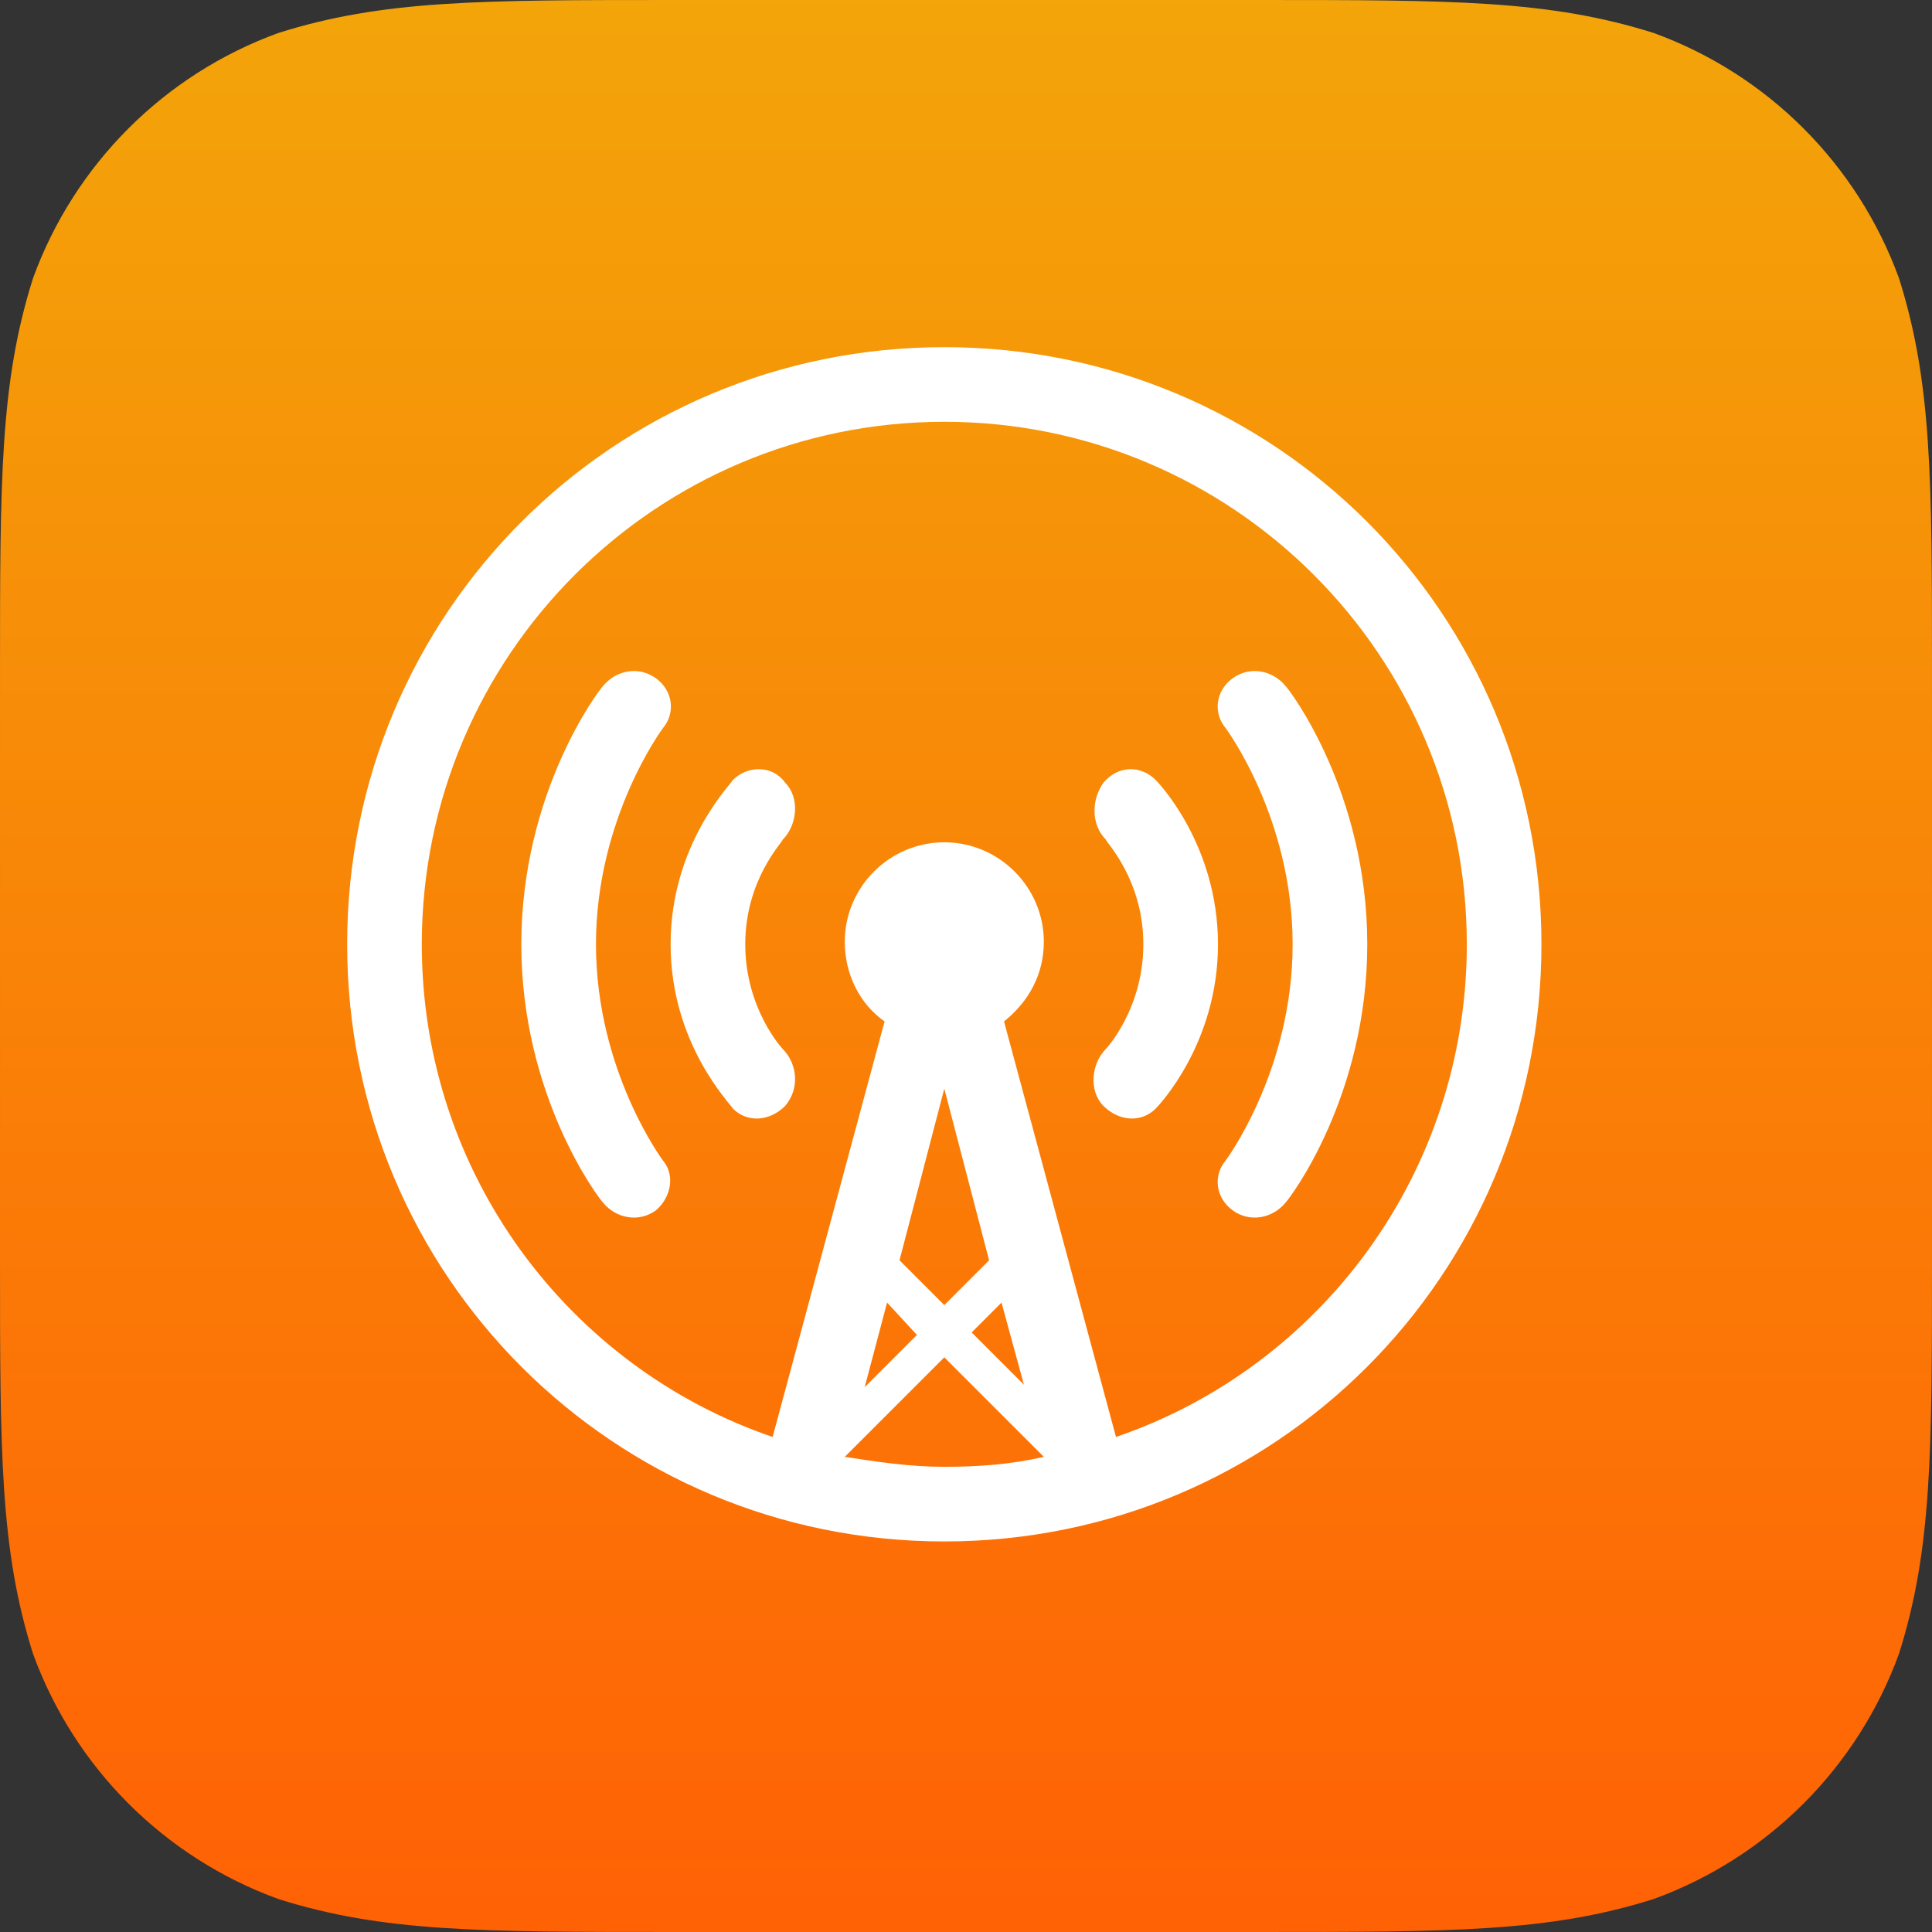 <svg height="1024" viewBox="0 0 1024 1024" width="1024" xmlns="http://www.w3.org/2000/svg"><rect x="0" y="0" width="1024" height="1024" fill="#333333" stroke="none"/><linearGradient id="a" x1="0%" x2="0%" y1="0%" y2="100%"><stop offset="0" stop-color="#f3a509"/><stop offset="1" stop-color="#ff6105"/></linearGradient><g fill="none" fill-rule="evenodd"><path d="m357.011.002h309.978c102.8 0 154.196 0 209.53 17.495 60.409 21.988 107.996 69.575 129.986 129.986 17.493 55.33 17.493 106.728 17.493 209.528v309.978c0 102.8 0 154.196-17.493 209.53-21.99 60.409-69.577 107.996-129.986 129.982-55.334 17.497-106.73 17.497-209.53 17.497h-309.978c-102.8 0-154.198 0-209.528-17.497-60.411-21.986-107.998-69.573-129.986-129.982-17.495-55.334-17.495-106.73-17.495-209.53v-309.978c0-102.8 0-154.198 17.495-209.528 21.988-60.411 69.575-107.998 129.986-129.986 55.33-17.495 106.728-17.495 209.528-17.495z" fill="url(#a)"/><path d="m316.5 633c-175.396 0-316.5-141.104-316.5-316.5 0-175.396 141.104-316.5 316.5-316.5 175.396 0 316.5 141.104 316.5 316.5 0 175.396-141.104 316.5-316.5 316.5zm0-125.279 23.738-23.737-23.738-90.994-23.738 90.994zm-30.329-1.321-11.869 44.84 27.694-27.694zm60.657 0-15.825 15.825 27.694 27.694zm22.424 81.76-52.753-52.745-52.753 52.745c17.146 2.643 34.293 5.278 52.753 5.278 18.46 0 35.606-1.321 52.753-5.278zm-52.753-548.597c-152.972 0-276.938 123.965-276.938 276.938 0 121.322 77.804 224.185 185.944 261.113l59.344-220.229c-13.19-9.234-21.103-25.059-21.103-42.205 0-29.007 23.737-52.745 52.753-52.745 29.015 0 52.753 23.738 52.753 52.745 0 17.146-7.912 31.65-21.103 42.205l59.344 220.229c108.14-36.928 185.944-139.79 185.944-261.113 0-152.972-123.965-276.938-276.938-276.938zm180.666 414.085c-6.591 7.912-18.46 10.555-27.694 3.956-9.226-6.591-10.547-18.46-3.956-26.372 0 0 35.606-47.475 35.606-114.731s-35.606-114.731-35.606-114.731c-6.591-7.912-5.27-19.781 3.956-26.372 9.234-6.599 21.103-3.956 27.694 3.956 2.643 2.635 43.519 56.701 43.519 137.147 0 80.446-40.876 134.512-43.519 137.147zm-96.263-51.431c-7.912-7.913-6.599-22.416 1.313-30.329 0 0 19.781-21.103 19.781-55.388 0-34.285-19.781-54.066-19.781-55.388-7.912-7.912-7.912-21.103-1.313-30.329 7.912-9.234 19.781-9.234 27.694-1.321 1.313 1.321 32.963 34.285 32.963 87.037s-31.65 85.716-32.963 87.037c-7.912 7.912-19.781 6.591-27.694-1.321zm-168.805 0c-7.912 7.912-19.781 9.234-27.694 1.321-1.313-2.635-32.963-34.285-32.963-87.037s31.65-84.403 32.963-87.037c7.912-7.912 21.103-7.912 27.694 1.321 7.912 7.912 6.599 22.416-1.313 30.329 0 1.321-19.781 21.103-19.781 55.388 0 34.285 19.781 55.388 19.781 55.388 7.913 7.912 9.226 21.103 1.313 30.329zm-68.57 55.388c-9.234 6.599-21.103 3.956-27.694-3.956-2.643-2.635-43.519-56.701-43.519-137.147 0-80.446 40.876-134.512 43.519-137.147 6.591-7.912 18.46-10.555 27.694-3.956 9.226 6.591 10.547 18.46 3.956 26.372 0 0-35.606 47.475-35.606 114.731s35.606 114.731 35.606 114.731c6.591 7.912 3.956 19.781-3.956 26.372z" fill="#fff" transform="translate(184 184)"/></g></svg>
